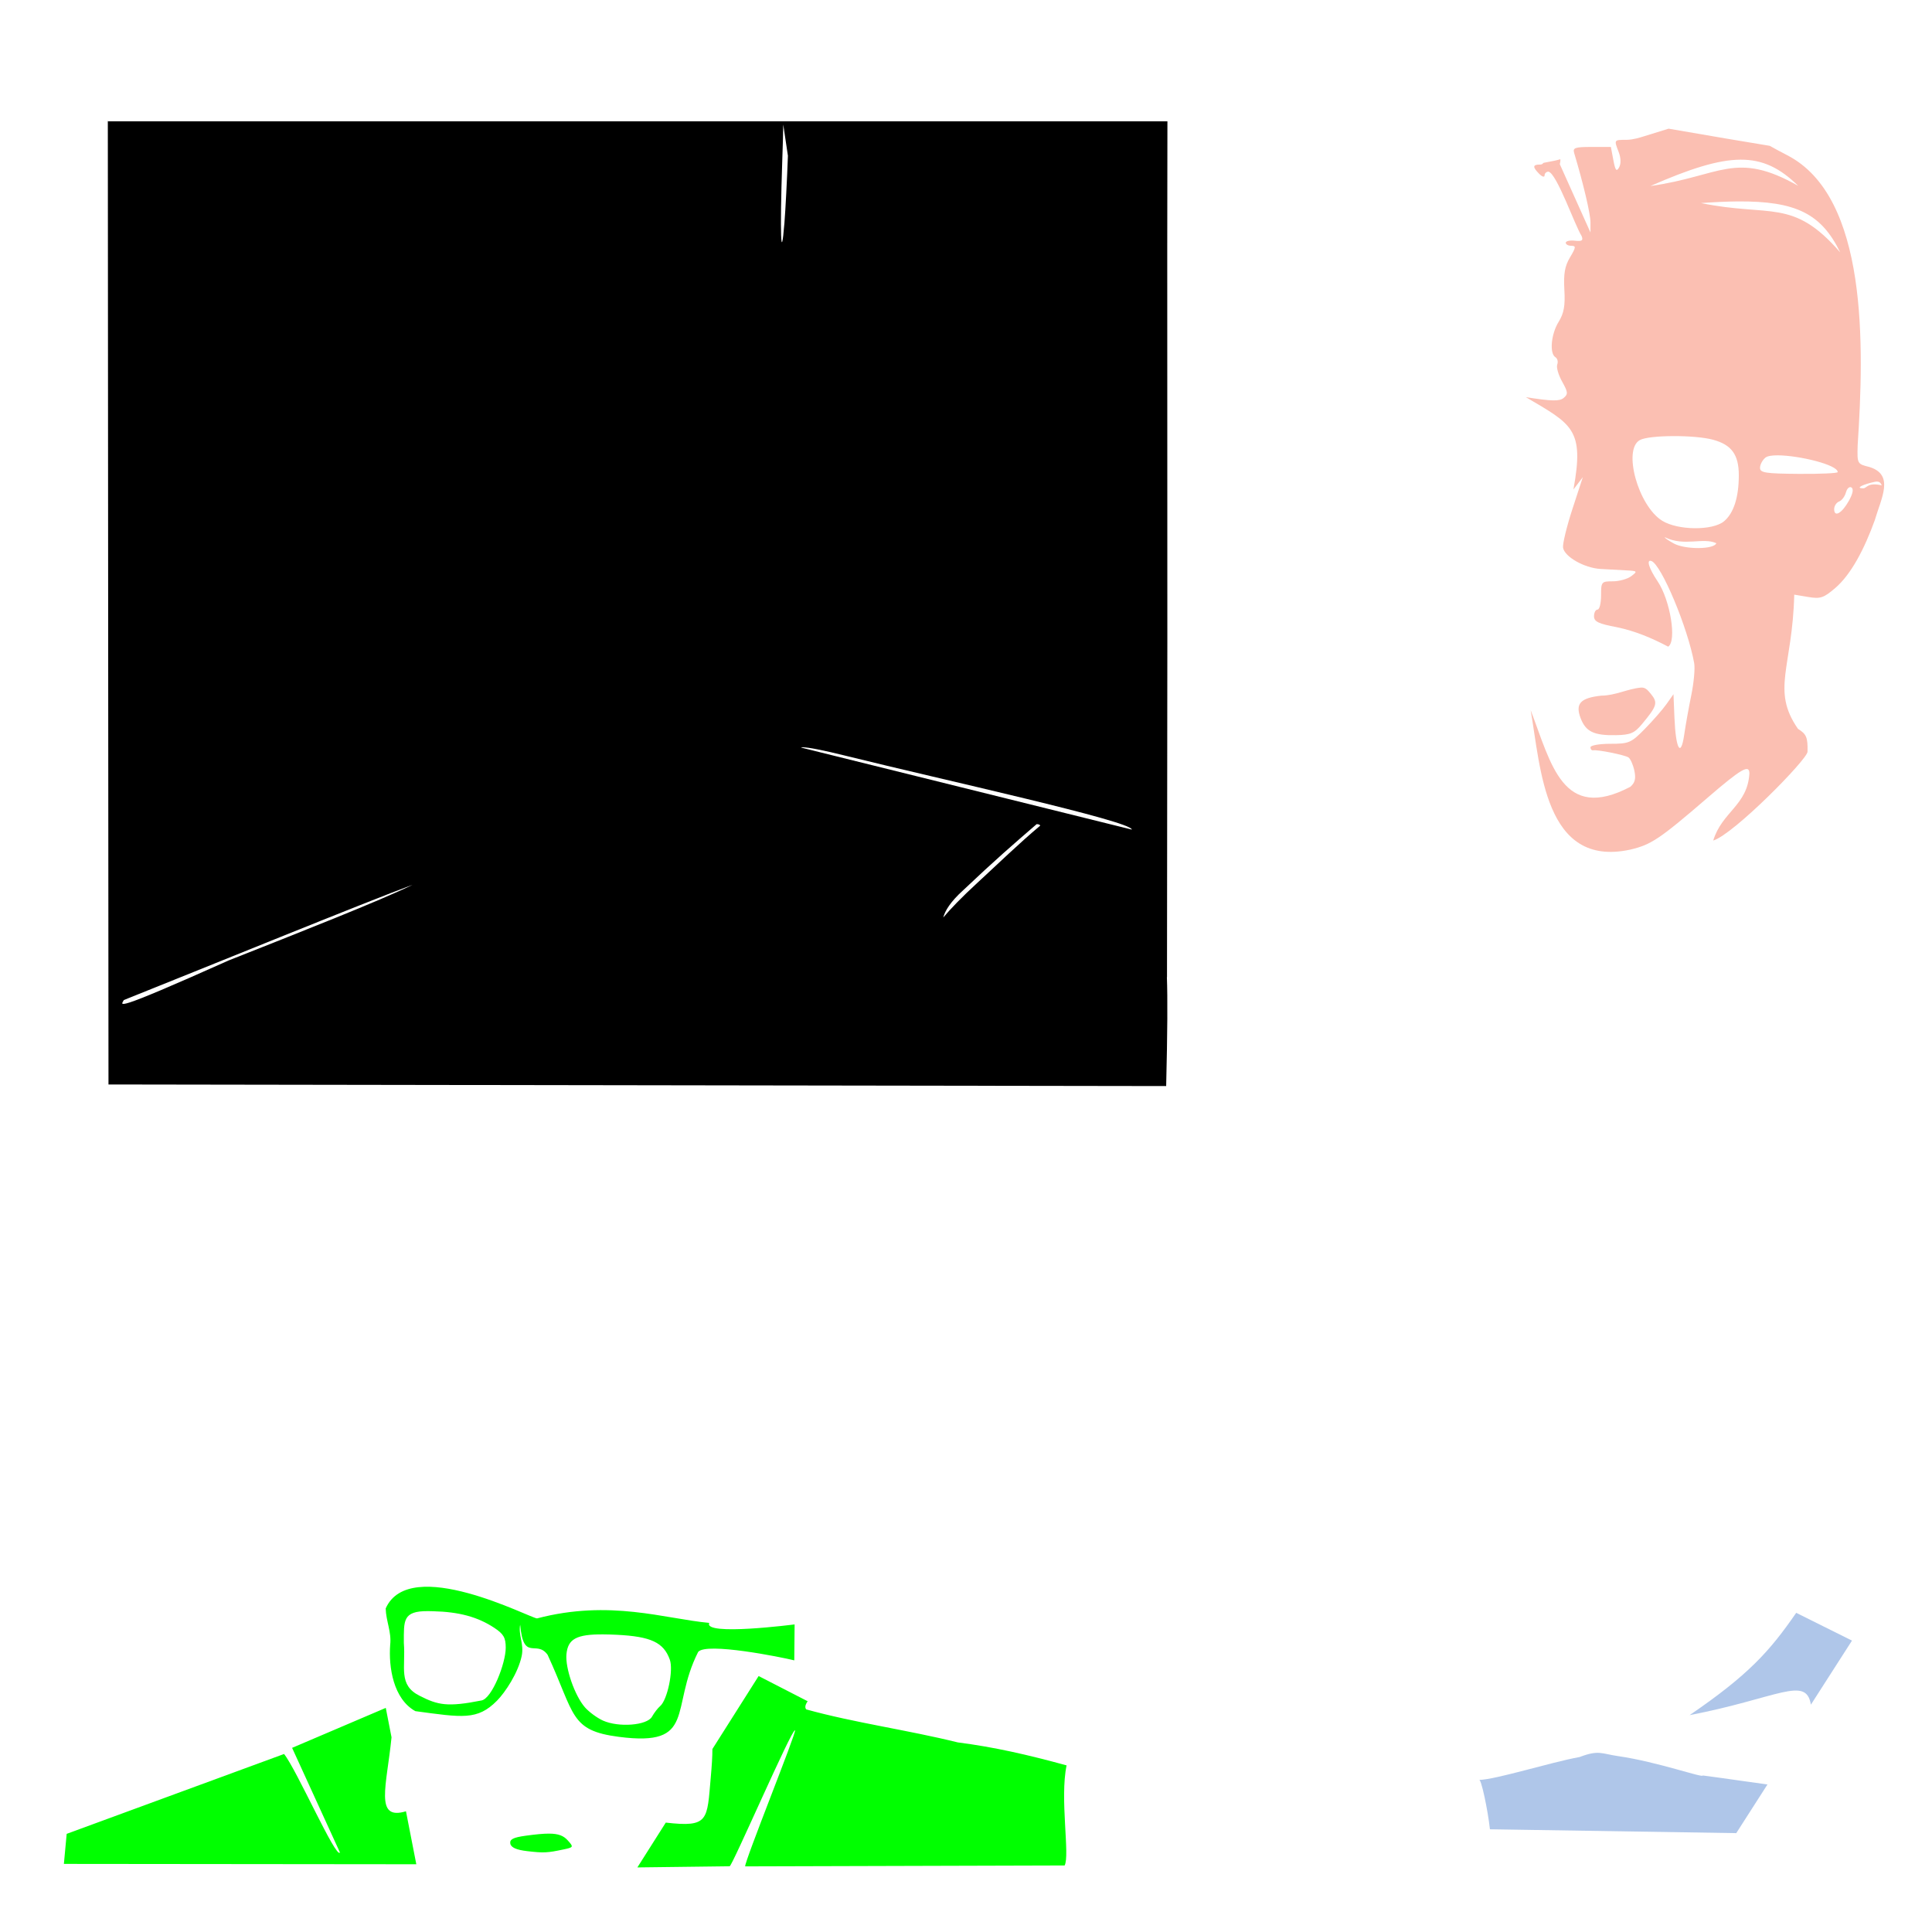 <?xml version="1.0" encoding="UTF-8" standalone="no"?>
<!-- Created with Inkscape (http://www.inkscape.org/) -->

<svg
   xmlns:dc="http://purl.org/dc/elements/1.1/"
   xmlns:cc="http://creativecommons.org/ns#"
   xmlns:rdf="http://www.w3.org/1999/02/22-rdf-syntax-ns#"
   xmlns:svg="http://www.w3.org/2000/svg"
   xmlns="http://www.w3.org/2000/svg"
   xmlns:sodipodi="http://sodipodi.sourceforge.net/DTD/sodipodi-0.dtd"
   xmlns:inkscape="http://www.inkscape.org/namespaces/inkscape"
   id="svg5292"
   version="1.1"
   inkscape:version="0.47 r22583"
   width="1080"
   height="1080"
   sodipodi:docname="MaxHeadroom.svg">
  <defs
     id="defs5296">
    <inkscape:perspective
       sodipodi:type="inkscape:persp3d"
       inkscape:vp_x="0 : 0.5 : 1"
       inkscape:vp_y="0 : 1000 : 0"
       inkscape:vp_z="1 : 0.5 : 1"
       inkscape:persp3d-origin="0.5 : 0.33333333 : 1"
       id="perspective5300" />
    <inkscape:perspective
       id="perspective6045"
       inkscape:persp3d-origin="0.5 : 0.33333333 : 1"
       inkscape:vp_z="1 : 0.5 : 1"
       inkscape:vp_y="0 : 1000 : 0"
       inkscape:vp_x="0 : 0.5 : 1"
       sodipodi:type="inkscape:persp3d" />
    <inkscape:perspective
       id="perspective7736"
       inkscape:persp3d-origin="0.5 : 0.33333333 : 1"
       inkscape:vp_z="1 : 0.5 : 1"
       inkscape:vp_y="0 : 1000 : 0"
       inkscape:vp_x="0 : 0.5 : 1"
       sodipodi:type="inkscape:persp3d" />
    <inkscape:perspective
       id="perspective7750"
       inkscape:persp3d-origin="0.5 : 0.33333333 : 1"
       inkscape:vp_z="1 : 0.5 : 1"
       inkscape:vp_y="0 : 1000 : 0"
       inkscape:vp_x="0 : 0.5 : 1"
       sodipodi:type="inkscape:persp3d" />
    <inkscape:perspective
       id="perspective8034"
       inkscape:persp3d-origin="0.5 : 0.33333333 : 1"
       inkscape:vp_z="1 : 0.5 : 1"
       inkscape:vp_y="0 : 1000 : 0"
       inkscape:vp_x="0 : 0.5 : 1"
       sodipodi:type="inkscape:persp3d" />
    <inkscape:perspective
       id="perspective8148"
       inkscape:persp3d-origin="0.5 : 0.33333333 : 1"
       inkscape:vp_z="1 : 0.5 : 1"
       inkscape:vp_y="0 : 1000 : 0"
       inkscape:vp_x="0 : 0.5 : 1"
       sodipodi:type="inkscape:persp3d" />
    <inkscape:perspective
       id="perspective8628"
       inkscape:persp3d-origin="0.5 : 0.33333333 : 1"
       inkscape:vp_z="1 : 0.5 : 1"
       inkscape:vp_y="0 : 1000 : 0"
       inkscape:vp_x="0 : 0.5 : 1"
       sodipodi:type="inkscape:persp3d" />
    <inkscape:perspective
       id="perspective12317"
       inkscape:persp3d-origin="0.5 : 0.33333333 : 1"
       inkscape:vp_z="1 : 0.5 : 1"
       inkscape:vp_y="0 : 1000 : 0"
       inkscape:vp_x="0 : 0.5 : 1"
       sodipodi:type="inkscape:persp3d" />
    <inkscape:perspective
       id="perspective12353"
       inkscape:persp3d-origin="0.5 : 0.33333333 : 1"
       inkscape:vp_z="1 : 0.5 : 1"
       inkscape:vp_y="0 : 1000 : 0"
       inkscape:vp_x="0 : 0.5 : 1"
       sodipodi:type="inkscape:persp3d" />
    <inkscape:perspective
       id="perspective12927"
       inkscape:persp3d-origin="0.5 : 0.33333333 : 1"
       inkscape:vp_z="1 : 0.5 : 1"
       inkscape:vp_y="0 : 1000 : 0"
       inkscape:vp_x="0 : 0.5 : 1"
       sodipodi:type="inkscape:persp3d" />
    <inkscape:perspective
       id="perspective12970"
       inkscape:persp3d-origin="0.5 : 0.33333333 : 1"
       inkscape:vp_z="1 : 0.5 : 1"
       inkscape:vp_y="0 : 1000 : 0"
       inkscape:vp_x="0 : 0.5 : 1"
       sodipodi:type="inkscape:persp3d" />
    <inkscape:perspective
       id="perspective12995"
       inkscape:persp3d-origin="0.5 : 0.33333333 : 1"
       inkscape:vp_z="1 : 0.5 : 1"
       inkscape:vp_y="0 : 1000 : 0"
       inkscape:vp_x="0 : 0.5 : 1"
       sodipodi:type="inkscape:persp3d" />
    <inkscape:perspective
       id="perspective13009"
       inkscape:persp3d-origin="0.5 : 0.33333333 : 1"
       inkscape:vp_z="1 : 0.5 : 1"
       inkscape:vp_y="0 : 1000 : 0"
       inkscape:vp_x="0 : 0.5 : 1"
       sodipodi:type="inkscape:persp3d" />
    <inkscape:perspective
       id="perspective13326"
       inkscape:persp3d-origin="0.5 : 0.33333333 : 1"
       inkscape:vp_z="1 : 0.5 : 1"
       inkscape:vp_y="0 : 1000 : 0"
       inkscape:vp_x="0 : 0.5 : 1"
       sodipodi:type="inkscape:persp3d" />
    <inkscape:perspective
       id="perspective13326-8"
       inkscape:persp3d-origin="0.5 : 0.33333333 : 1"
       inkscape:vp_z="1 : 0.5 : 1"
       inkscape:vp_y="0 : 1000 : 0"
       inkscape:vp_x="0 : 0.5 : 1"
       sodipodi:type="inkscape:persp3d" />
    <inkscape:perspective
       id="perspective13326-2"
       inkscape:persp3d-origin="0.5 : 0.33333333 : 1"
       inkscape:vp_z="1 : 0.5 : 1"
       inkscape:vp_y="0 : 1000 : 0"
       inkscape:vp_x="0 : 0.5 : 1"
       sodipodi:type="inkscape:persp3d" />
    <inkscape:perspective
       id="perspective13366"
       inkscape:persp3d-origin="0.5 : 0.33333333 : 1"
       inkscape:vp_z="1 : 0.5 : 1"
       inkscape:vp_y="0 : 1000 : 0"
       inkscape:vp_x="0 : 0.5 : 1"
       sodipodi:type="inkscape:persp3d" />
    <inkscape:perspective
       id="perspective13388"
       inkscape:persp3d-origin="0.5 : 0.33333333 : 1"
       inkscape:vp_z="1 : 0.5 : 1"
       inkscape:vp_y="0 : 1000 : 0"
       inkscape:vp_x="0 : 0.5 : 1"
       sodipodi:type="inkscape:persp3d" />
    <inkscape:perspective
       id="perspective13410"
       inkscape:persp3d-origin="0.5 : 0.33333333 : 1"
       inkscape:vp_z="1 : 0.5 : 1"
       inkscape:vp_y="0 : 1000 : 0"
       inkscape:vp_x="0 : 0.5 : 1"
       sodipodi:type="inkscape:persp3d" />
    <inkscape:perspective
       id="perspective13432"
       inkscape:persp3d-origin="0.5 : 0.33333333 : 1"
       inkscape:vp_z="1 : 0.5 : 1"
       inkscape:vp_y="0 : 1000 : 0"
       inkscape:vp_x="0 : 0.5 : 1"
       sodipodi:type="inkscape:persp3d" />
    <inkscape:perspective
       id="perspective13432-1"
       inkscape:persp3d-origin="0.5 : 0.33333333 : 1"
       inkscape:vp_z="1 : 0.5 : 1"
       inkscape:vp_y="0 : 1000 : 0"
       inkscape:vp_x="0 : 0.5 : 1"
       sodipodi:type="inkscape:persp3d" />
    <inkscape:perspective
       id="perspective13463"
       inkscape:persp3d-origin="0.5 : 0.33333333 : 1"
       inkscape:vp_z="1 : 0.5 : 1"
       inkscape:vp_y="0 : 1000 : 0"
       inkscape:vp_x="0 : 0.5 : 1"
       sodipodi:type="inkscape:persp3d" />
    <inkscape:perspective
       id="perspective13926"
       inkscape:persp3d-origin="0.5 : 0.33333333 : 1"
       inkscape:vp_z="1 : 0.5 : 1"
       inkscape:vp_y="0 : 1000 : 0"
       inkscape:vp_x="0 : 0.5 : 1"
       sodipodi:type="inkscape:persp3d" />
    <inkscape:perspective
       id="perspective13926-6"
       inkscape:persp3d-origin="0.5 : 0.33333333 : 1"
       inkscape:vp_z="1 : 0.5 : 1"
       inkscape:vp_y="0 : 1000 : 0"
       inkscape:vp_x="0 : 0.5 : 1"
       sodipodi:type="inkscape:persp3d" />
    <inkscape:perspective
       id="perspective13965"
       inkscape:persp3d-origin="0.5 : 0.33333333 : 1"
       inkscape:vp_z="1 : 0.5 : 1"
       inkscape:vp_y="0 : 1000 : 0"
       inkscape:vp_x="0 : 0.5 : 1"
       sodipodi:type="inkscape:persp3d" />
  </defs>
  <sodipodi:namedview
     pagecolor="#ffffff"
     bordercolor="#666666"
     borderopacity="1"
     objecttolerance="10"
     gridtolerance="10"
     guidetolerance="10"
     inkscape:pageopacity="0"
     inkscape:pageshadow="2"
     inkscape:window-width="1024"
     inkscape:window-height="742"
     id="namedview5294"
     showgrid="false"
     inkscape:zoom="0.3489703"
     inkscape:cx="-82.092202"
     inkscape:cy="461.85136"
     inkscape:window-x="1148"
     inkscape:window-y="-4"
     inkscape:window-maximized="1"
     inkscape:current-layer="svg5292" />
  <path
     style="fill:#000000"
     d="m 60.274,67.08 0,0.737 0.369,538.409 591.251,0.893 c 0.747,-30.177 0.82,-49.463 0.408,-60.856 0.02,0.006 0.038,0.014 0.058,0.019 l 0.194,-188.37 -0.058,-219.148 0.097,-70.947 -592.26,0 -0.058,-0.737 z m 377.575,2.542 2.6,17.465 c -0.48,13.364 -1.361,30.222 -1.941,37.472 -1.932,24.077 -2.594,5.93 -1.242,-34.076 0.285,-8.446 0.497,-15.042 0.582,-20.861 z m 10.809,348.118 c 3.061,-0.06 12.043,1.76 23.345,4.56 l 2.154,0.524 c 52.145,12.923 158.353,36.156 158.563,40.926 L 447.727,417.876 c 0.186,-0.088 0.494,-0.127 0.931,-0.136 z m 130.833,42.964 c 1.086,0 1.979,0.375 1.979,0.854 -11.668,9.746 -23.739,21.492 -35.376,32.194 -8.448,7.745 -15.001,14.586 -18.804,19.134 0.941,-3.61 3.865,-8.678 11.275,-15.369 18.508,-17.512 27.4,-25.114 40.926,-36.812 z m -348.816,33.882 c -18.403,9.008 -63.461,26.708 -102.889,42.324 -67.372,30.161 -59.804,24.812 -58.566,22.122 41.673,-16.645 136.931,-55.457 161.455,-64.446 z"
     id="path13861" />
  <path
     style="fill:#fbbfb2;fill-opacity:1"
     d="m 932.765,71.928 c -3.764,1.179 -8.265,2.572 -14.166,4.386 -1.778,0.546 -5.747,1.827 -9.276,1.844 -7.234,0.034 -7.123,-0.131 -4.424,6.967 1.228,3.23 1.297,6.456 0.175,8.461 -1.439,2.572 -2.109,1.714 -3.202,-4.114 l -1.378,-7.335 -10.77,0 c -9.337,0 -10.64,0.46 -9.742,3.454 5.132,17.122 9.101,33.983 9.101,38.675 l 0,5.686 -17.135,-38.152 c 0.291,-1.105 0.376,-2.099 0.291,-2.794 -1.635,0.523 -4.557,1.169 -9.159,1.979 -0.77,0.135 -0.48,1.009 -2.29,1.009 -4.071,0 -4.159,1.391 -0.33,5.22 1.629,1.629 2.969,2.017 2.969,0.854 0,-1.163 0.971,-2.115 2.173,-2.115 4.663,0.961 15.054,30.715 18.474,35.862 1.092,2.644 0.354,3.184 -3.726,2.736 -2.798,-0.307 -5.084,0.208 -5.084,1.145 0,0.936 1.407,1.708 3.124,1.708 2.7,0 2.602,0.875 -0.718,6.423 -2.932,4.899 -3.689,9.172 -3.183,18.105 0.512,9.027 -0.217,13.147 -3.221,18.008 -4.21,6.812 -5.189,17.632 -1.785,19.735 1.16,0.717 1.618,2.559 1.029,4.095 -0.589,1.535 0.636,5.824 2.717,9.528 3.318,5.907 3.422,7.028 0.854,9.159 -2.325,1.929 -6.68,1.84 -21.113,-0.446 25.835,15.254 32.812,17.717 26.586,51.619 l 5.259,-6.908 -5.802,17.756 c -3.191,9.772 -5.552,19.501 -5.259,21.618 0.701,5.055 11.849,11.421 20.939,11.954 3.972,0.233 10.346,0.59 14.147,0.776 6.52,0.32 6.682,0.505 3.066,3.241 -2.108,1.594 -6.77,2.891 -10.363,2.891 -6.305,0 -6.54,0.276 -6.54,7.898 0,4.342 -0.874,7.898 -1.96,7.898 -1.086,0 -1.979,1.677 -1.979,3.726 0,3.021 2.44,4.184 12.866,6.152 10.128,2.104 19.424,6.03 28.584,10.848 4.91,-3.034 1.205,-25.976 -5.899,-36.521 -4.849,-7.198 -6.432,-12.345 -3.512,-11.372 5.545,1.848 20.444,37.397 23.966,57.169 0.521,2.926 -0.204,10.91 -1.611,17.756 -1.407,6.846 -3.196,16.853 -3.978,22.239 -1.893,13.028 -4.716,8.095 -5.453,-9.548 l -0.543,-13.138 -3.862,5.472 c -2.119,3.003 -7.546,9.221 -12.07,13.836 -7.749,7.903 -8.874,8.403 -19.347,8.403 -6.115,0 -11.119,0.875 -11.119,1.96 0,1.086 0.68,1.848 1.494,1.688 2.394,-0.469 17.539,2.573 19.716,3.959 1.099,0.7 2.579,3.993 3.299,7.316 0.975,4.5 0.416,6.823 -2.212,9.121 -37.91,19.912 -44.198,-12.805 -55.733,-42.848 5.647,32.245 7.684,88.293 55.558,77.991 11.791,-2.751 16.423,-5.841 43.294,-28.992 18.917,-16.298 23.422,-18.919 23.423,-13.584 -1.051,17.836 -15.327,21.392 -20.221,37.492 11.53,-3.586 52.635,-45.403 52.725,-49.659 0.172,-8.124 -0.651,-9.839 -5.356,-12.808 -15.094,-21.746 -3.064,-34.217 -2.076,-75.003 l 7.762,1.3 c 6.828,1.152 8.634,0.572 15.098,-4.948 8.991,-7.68 16.417,-22.063 22.161,-37.957 3.6,-12.377 11.119,-25.361 -2.969,-29.749 -6.872,-1.7 -6.899,-1.752 -6.598,-12.206 3.642,-55.302 5.878,-138.77 -39.374,-162.076 -4.489,-2.342 -7.642,-4.039 -9.78,-5.259 -12.905,-2.105 -32.351,-5.394 -56.529,-9.586 z m 40.17,17.329 c 12.599,-0.076 22.177,4.736 32.252,14.612 -35.171,-19.906 -43.266,-5.398 -82.59,0.116 22.121,-9.692 37.739,-14.653 50.338,-14.729 z m -1.669,23.345 c 33.046,-0.281 46.992,7.086 57.421,28.487 -26.46,-30.546 -38.939,-19.586 -77.836,-27.575 7.528,-0.536 14.295,-0.86 20.415,-0.912 z m -35.939,131.182 c 8.265,-0.033 17.147,0.64 22.297,2.038 10.368,2.814 14.38,8.364 14.38,19.871 0,12.299 -2.859,21.204 -8.267,25.712 -6.342,5.285 -25.792,5.124 -34.542,-0.291 -13.453,-8.326 -22.181,-39.934 -12.458,-45.138 2.67,-1.429 10.326,-2.16 18.591,-2.193 z m 58.508,10.751 c 11.867,0.064 33.455,5.281 33.455,9.373 0,0.643 -9.771,1.08 -21.715,0.99 -18.676,-0.141 -21.715,-0.613 -21.715,-3.377 -2e-4,-1.769 1.344,-4.321 2.989,-5.686 1.113,-0.924 3.663,-1.319 6.986,-1.3 z m 55.403,14.671 c 2.22,0.041 2.409,1.871 2.717,2.135 -7.844,-1.922 -8.456,1.63 -10.343,1.63 -5.16,0 0.443,-2.384 6.404,-3.629 0.465,-0.097 0.869,-0.142 1.222,-0.136 z m -14.923,3.105 c 0.221,-2.5e-4 0.451,0.065 0.66,0.194 1.302,0.805 0.773,3.482 -1.455,7.471 -3.912,7.002 -8.209,9.427 -8.209,4.619 0,-1.753 1.253,-3.666 2.775,-4.25 1.522,-0.584 3.227,-2.879 3.804,-5.084 0.469,-1.792 1.468,-2.95 2.426,-2.95 z m -103.646,28.002 c 10.908,5.377 21.252,-0.091 28.759,3.338 -1.168,3.55 -17.446,3.641 -23.811,0.136 -3.082,-1.697 -5.316,-3.261 -4.948,-3.474 z m -13.332,84.046 c -7.446,0.688 -14.499,4.491 -22.103,4.502 -11.767,1.267 -14.732,4.456 -11.682,12.536 2.876,7.618 7.444,9.809 19.813,9.567 8.029,-0.157 10.269,-1.097 14.418,-6.074 8.587,-10.302 9.099,-12.022 5.084,-16.98 -2.105,-2.6 -3.247,-3.641 -5.531,-3.551 z"
     id="path13490" />
  <path
     id="path13689"
     style="fill:#afc6e9"
     d="m 1004.09,901.577 c -14.698,21.285 -26.508,34.632 -59.614,57.208 49.403,-9.543 65.175,-22.244 67.823,-5.861 l 22.976,-35.823 -31.185,-15.524 z m -16.061,95.946 c -8.874,-1.159 -20.535,-2.961 -36.192,-5.026 0.513,1.604 -25.33,-7.64 -47.136,-10.79 -9.67,-1.396 -10.876,-3.611 -21.657,0.466 -16.933,3.116 -46.65,12.604 -56.308,12.821 1.158,-1.44 4.986,16.905 6.144,27.581 l 137.702,2.154 17.446,-27.207 z" />
  <path
     id="path13082-7"
     style="fill:#00ff00"
     d="m 424.08,936.912 -25.848,40.81 c 0.018,4.145 -0.333,9.352 -0.912,15.835 -2.13,23.865 -0.868,28.09 -25.15,25.286 l -15.874,25.053 51.58,-0.64 c 1.432,-0.018 34.912,-77.344 36.541,-75.992 0.999,0.829 -28.337,73.557 -27.866,76.051 l 178.571,-0.504 c 3.071,-5.432 -2.772,-37.433 1.106,-55.947 -21.864,-5.987 -40.481,-10.244 -60.817,-12.846 -27.843,-6.908 -57.994,-11.022 -84.725,-18.455 -0.83,-1 -0.656,-2.423 0.796,-4.56 l -27.401,-14.088 z m -234.052,98.629 c -2.108,3.916 -24.177,-46.264 -31.235,-55.052 l -121.519,44.647 -1.563,16.798 197.008,0.197 -5.782,-29.614 c -17.788,5.389 -10.749,-14.206 -8.075,-41.359 l -3.209,-16.436 -52.37,22.343 26.745,58.475 z M 337.374,913.633 c -15.321,-0.13 -19.912,2.658 -20.725,11.061 -0.75,7.742 4.644,23.225 10.343,29.729 2.262,2.581 6.775,5.901 10.033,7.374 8.796,3.978 24.716,2.727 27.44,-2.154 1.198,-2.146 3.247,-4.808 4.56,-5.919 4.052,-3.428 7.518,-20.037 5.414,-25.945 -3.436,-9.65 -10.548,-12.988 -29.807,-13.933 -2.647,-0.13 -5.069,-0.195 -7.258,-0.213 z m -111.621,4.716 c 1.106,13.861 -3.35,23.567 8.907,29.652 10.07,5.098 15.322,6.386 34.542,2.562 5.861,-1.166 13.498,-20.76 13.506,-29.458 0.006,-5.611 -1.205,-7.707 -6.404,-11.139 -9.271,-6.119 -19.671,-8.93 -34.212,-9.276 -0.968,-0.023 -1.876,-0.052 -2.736,-0.058 -14.345,-0.133 -13.577,5.211 -13.603,17.718 z m 74.46,-13.654 c 40.84,-10.715 71.384,0.23 96.271,2.512 -3.5,7.465 47.709,0.85 47.709,0.85 l -0.186,20.092 c -7.487,-1.855 -49.164,-10.211 -53.724,-4.723 -16.029,31.692 -0.557,53.152 -44.295,47.484 -27.576,-3.573 -24.384,-12.291 -39.876,-45.878 -6.278,-8.673 -13.483,4.188 -15.34,-16.815 -1.09,5.783 2.274,10.826 0.851,17.53 -1.994,9.399 -9.143,20.242 -13.826,24.971 -10.945,11.052 -19.333,9.359 -45.623,5.822 -12.29,-6.83 -15.001,-24.495 -14.05,-37.142 0.801,-7.062 -2.328,-13.192 -2.523,-20.259 13.359,-30.197 80.802,5.422 84.61,5.558 z m 6.673,120.311 c 5.375,0.018 8.143,1.186 10.46,3.745 3.376,3.73 3.294,3.904 -2.173,5.065 -9.288,1.971 -11.175,2.057 -20.434,0.99 -6.029,-0.695 -9.061,-2.033 -9.47,-4.192 -0.458,-2.417 1.612,-3.478 8.655,-4.444 5.583,-0.765 9.738,-1.175 12.963,-1.164 z" />
</svg>
